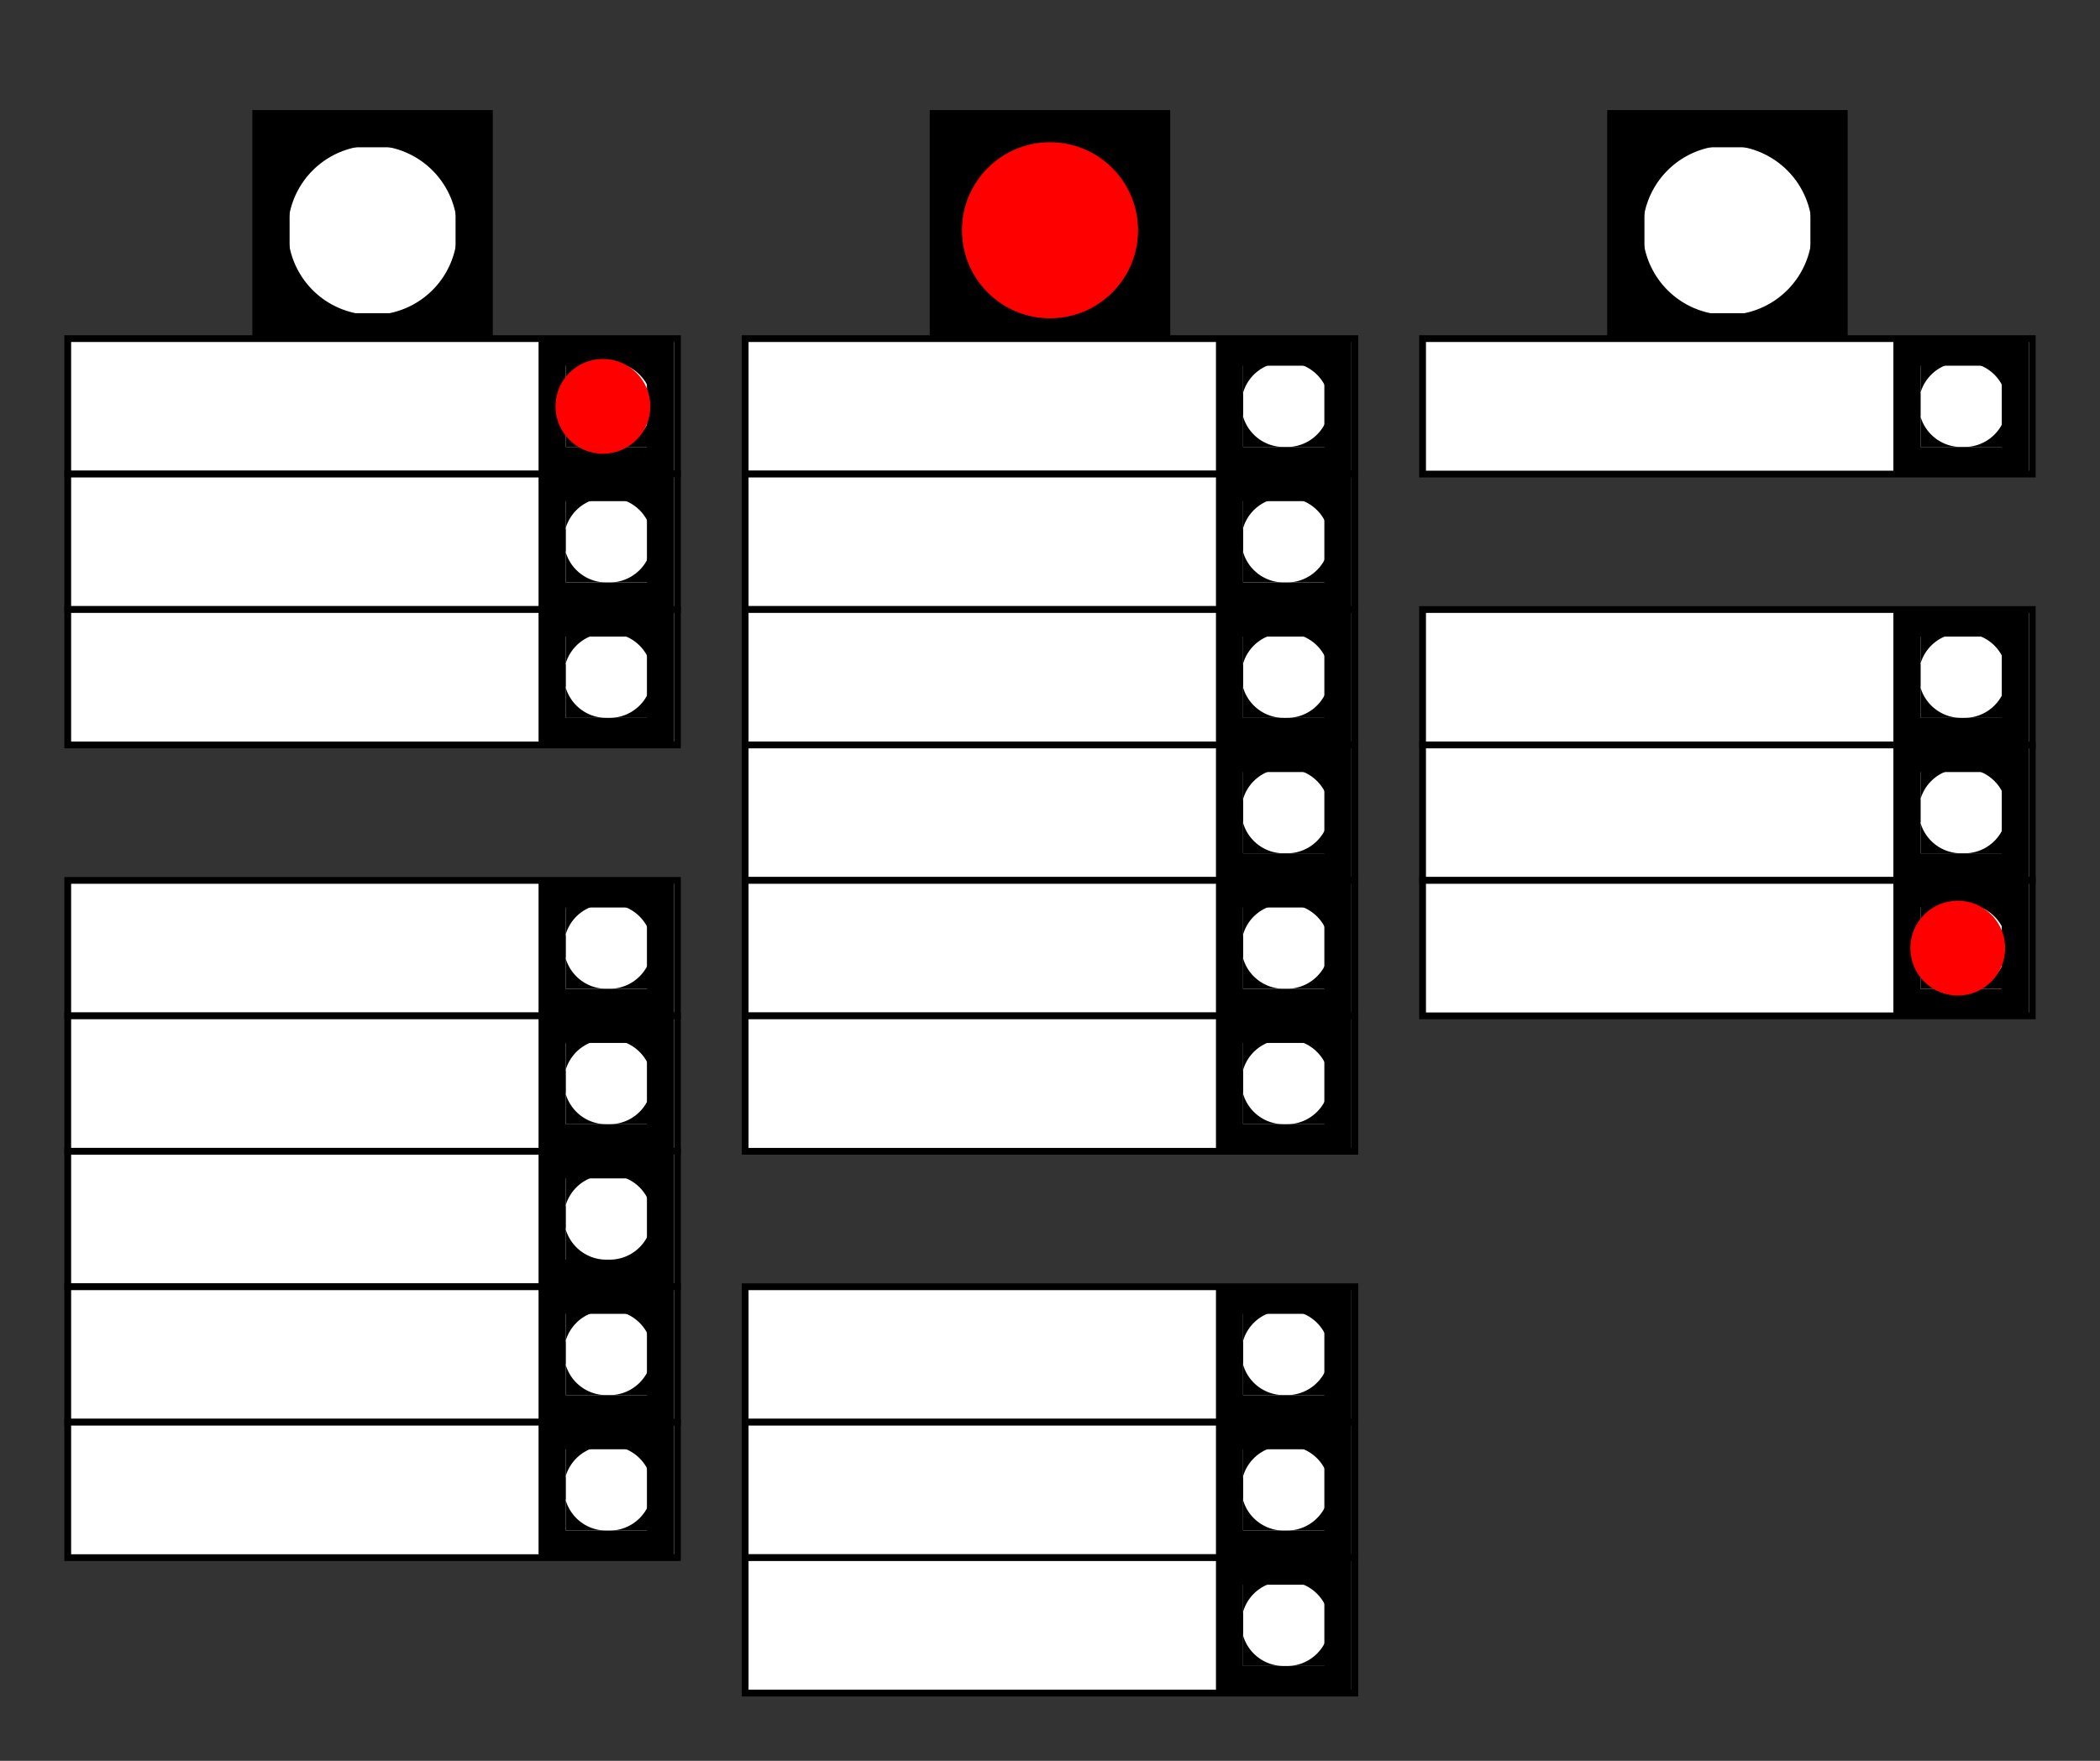 <svg xmlns="http://www.w3.org/2000/svg" width="310" height="260" style="background-color:#DDFFFF">
	<rect width="100%" height="100%" fill="#333333" stroke="none"/>
	<defs>
    <g id="ligne">
		  <rect x="0" y="0" width="90" height="20" fill="#ffffff" stroke-width="1" stroke="#000000" />
			<rect x="71.5" y="2" width="16" height="16" fill="#ffffff" stroke-width="4" stroke="#000000" />
      <path d="M 80,10 m 0,6 a 6,6 0 0,0 0,-12.5 h 6 v 12.5 h -12.5 v -12.5 h 6 a 6,6 0 0,0 0,12.5"
			fill="#000000"/>
    </g>
  </defs>

	<!--Liste 1-->
	<rect x="40" y="19" width="30" height="30" fill="#ffffff" stroke-width="5.5" stroke="#000000" />
	<path d="M 55,34 m 0,12.5 a 12.5,12.5 0 0,0 0,-25 h 12.5 v 25 h -25 v -25 h 12.5 a 12.5,12.5 0 0,0 0,25"
			fill="#000000"/>
	<use href="#ligne" x="10" y="50"></use>
	<use href="#ligne" x="10" y="70"></use>
	<use href="#ligne" x="10" y="90"></use>

	<use href="#ligne" x="10" y="130"></use>
	<use href="#ligne" x="10" y="150"></use>
	<use href="#ligne" x="10" y="170"></use>
	<use href="#ligne" x="10" y="190"></use>
	<use href="#ligne" x="10" y="210"></use>

	<!--Liste 4-->
	<rect x="140" y="19" width="30" height="30" fill="#ffffff" stroke-width="5.5" stroke="#000000" />
	<path d="M 155,34 m 0,12.5 a 12.5,12.5 0 0,0 0,-25 h 12.5 v 25 h -25 v -25 h 12.5 a 12.5,12.5 0 0,0 0,25"
			fill="#000000"/>
	<use href="#ligne" x="110" y="50"></use>
	<use href="#ligne" x="110" y="70"></use>
	<use href="#ligne" x="110" y="90"></use>
	<use href="#ligne" x="110" y="110"></use>
	<use href="#ligne" x="110" y="130"></use>
	<use href="#ligne" x="110" y="150"></use>

	<use href="#ligne" x="110" y="190"></use>
	<use href="#ligne" x="110" y="210"></use>
	<use href="#ligne" x="110" y="230"></use>

	<!--Liste 9-->
	<rect x="240" y="19" width="30" height="30" fill="#ffffff" stroke-width="5.5" stroke="#000000" />
	<path d="M 255,34 m 0,12.5 a 12.5,12.5 0 0,0 0,-25 h 12.5 v 25 h -25 v -25 h 12.5 a 12.5,12.5 0 0,0 0,25"
			fill="#000000"/>
	<use href="#ligne" x="210" y="50"></use>

	<use href="#ligne" x="210" y="90"></use>
	<use href="#ligne" x="210" y="110"></use>
	<use href="#ligne" x="210" y="130"></use>

	<circle cx="155" cy="34" r="13" fill="#ff0000" />
	<circle cx="89" cy="60" r="7" fill="#ff0000" />
	<circle cx="289" cy="140" r="7" fill="#ff0000" />

</svg>